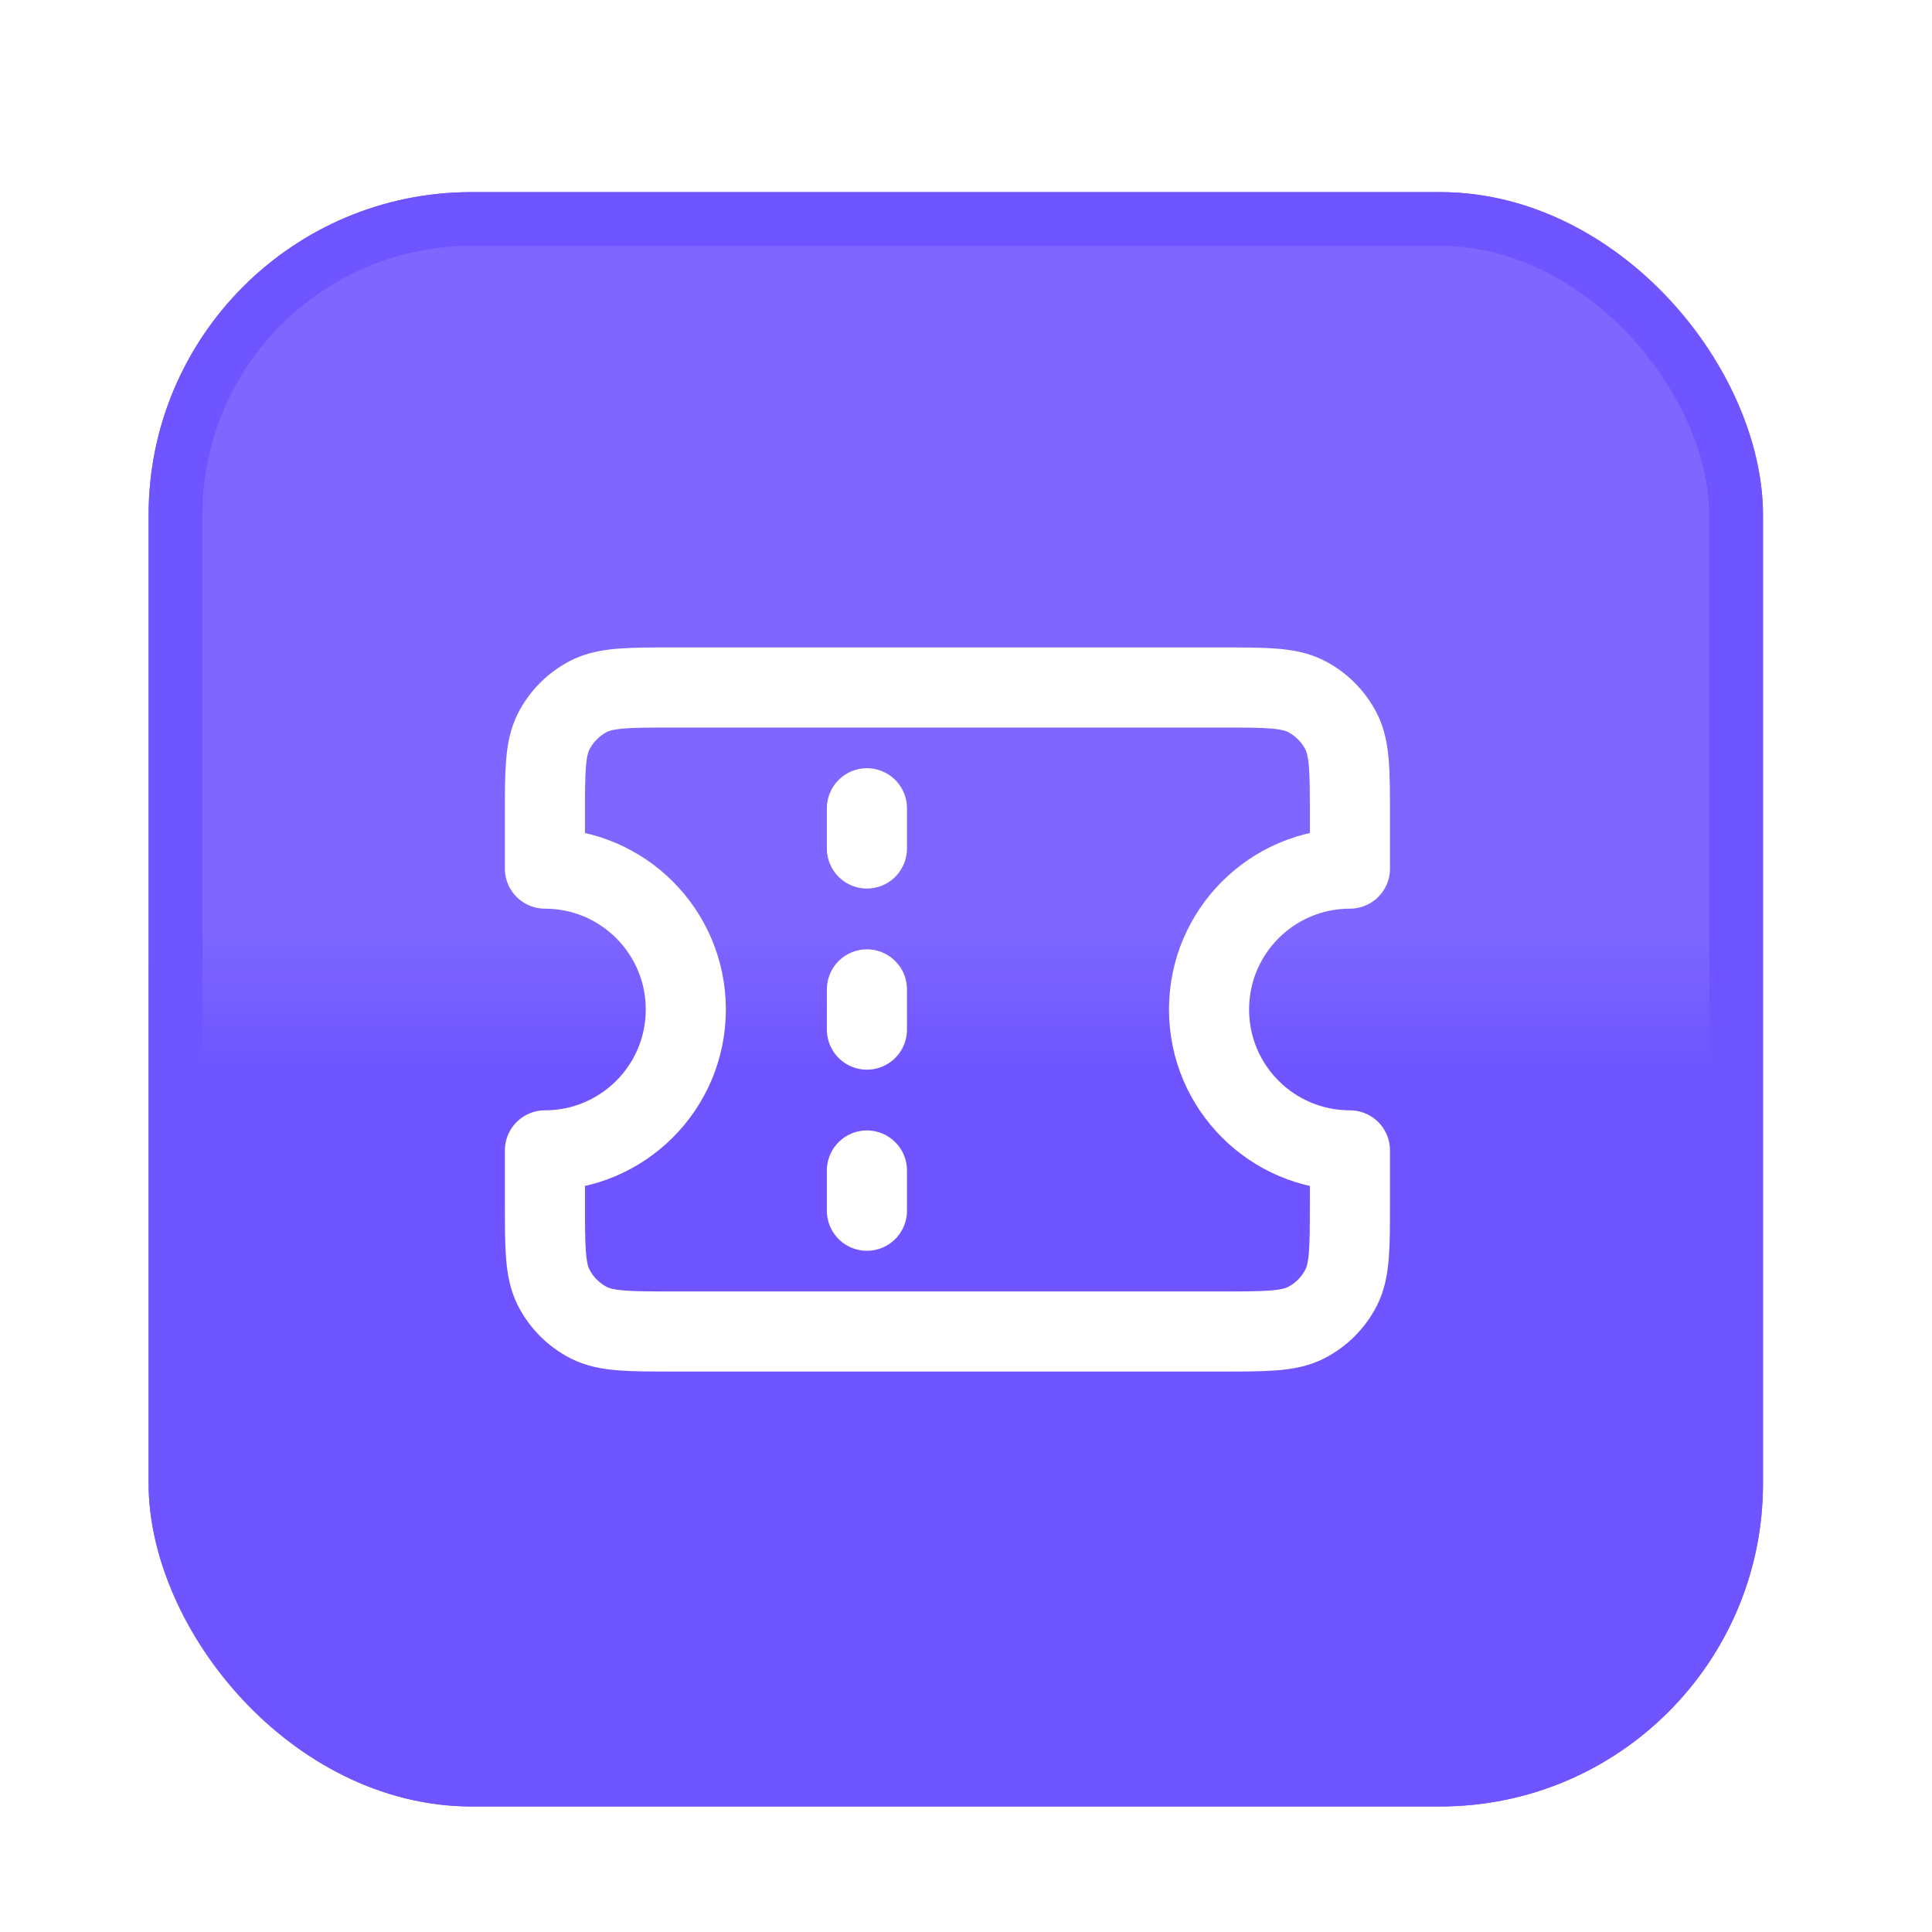 <svg width="39" height="39" viewBox="0 0 39 39" fill="none" xmlns="http://www.w3.org/2000/svg">
<g filter="url(#filter0_di_1643_97)">
<rect x="3" y="2" width="32.588" height="32.588" rx="6.518" fill="white"/>
<rect x="3" y="2" width="32.588" height="32.588" rx="6.518" fill="#6F55FF"/>
<rect x="3" y="2" width="32.588" height="32.588" rx="6.518" fill="url(#paint0_linear_1643_97)"/>
<rect x="3.543" y="2.543" width="31.502" height="31.502" rx="5.974" stroke="#6F55FF" stroke-width="1.086"/>
<path d="M17.5 15.25V14.438M17.5 18.906V18.094M17.5 22.562V21.75M13.6 12H24.65C25.56 12 26.015 12 26.363 12.177C26.669 12.333 26.917 12.582 27.073 12.887C27.25 13.235 27.25 13.69 27.25 14.6V15.656C25.679 15.656 24.406 16.929 24.406 18.5C24.406 20.071 25.679 21.344 27.25 21.344V22.4C27.25 23.31 27.25 23.765 27.073 24.113C26.917 24.419 26.669 24.667 26.363 24.823C26.015 25 25.56 25 24.65 25H13.6C12.69 25 12.235 25 11.887 24.823C11.582 24.667 11.333 24.419 11.177 24.113C11 23.765 11 23.31 11 22.4V21.344C12.571 21.344 13.844 20.071 13.844 18.5C13.844 16.929 12.571 15.656 11 15.656V14.6C11 13.69 11 13.235 11.177 12.887C11.333 12.582 11.582 12.333 11.887 12.177C12.235 12 12.69 12 13.6 12Z" stroke="white" stroke-width="1.617" stroke-linecap="round" stroke-linejoin="round"/>
</g>
<defs>
<filter id="filter0_di_1643_97" x="0.182" y="0.122" width="38.223" height="38.223" filterUnits="userSpaceOnUse" color-interpolation-filters="sRGB">
<feFlood flood-opacity="0" result="BackgroundImageFix"/>
<feColorMatrix in="SourceAlpha" type="matrix" values="0 0 0 0 0 0 0 0 0 0 0 0 0 0 0 0 0 0 127 0" result="hardAlpha"/>
<feOffset dy="0.939"/>
<feGaussianBlur stdDeviation="1.409"/>
<feComposite in2="hardAlpha" operator="out"/>
<feColorMatrix type="matrix" values="0 0 0 0 0.435 0 0 0 0 0.333 0 0 0 0 1 0 0 0 0.2 0"/>
<feBlend mode="normal" in2="BackgroundImageFix" result="effect1_dropShadow_1643_97"/>
<feBlend mode="normal" in="SourceGraphic" in2="effect1_dropShadow_1643_97" result="shape"/>
<feColorMatrix in="SourceAlpha" type="matrix" values="0 0 0 0 0 0 0 0 0 0 0 0 0 0 0 0 0 0 127 0" result="hardAlpha"/>
<feOffset dy="0.939"/>
<feComposite in2="hardAlpha" operator="arithmetic" k2="-1" k3="1"/>
<feColorMatrix type="matrix" values="0 0 0 0 1 0 0 0 0 1 0 0 0 0 1 0 0 0 0.07 0"/>
<feBlend mode="normal" in2="shape" result="effect2_innerShadow_1643_97"/>
</filter>
<linearGradient id="paint0_linear_1643_97" x1="19.294" y1="2" x2="19.294" y2="34.588" gradientUnits="userSpaceOnUse">
<stop offset="0.46" stop-color="white" stop-opacity="0.1"/>
<stop offset="0.54" stop-color="white" stop-opacity="0"/>
</linearGradient>
</defs>
</svg>
